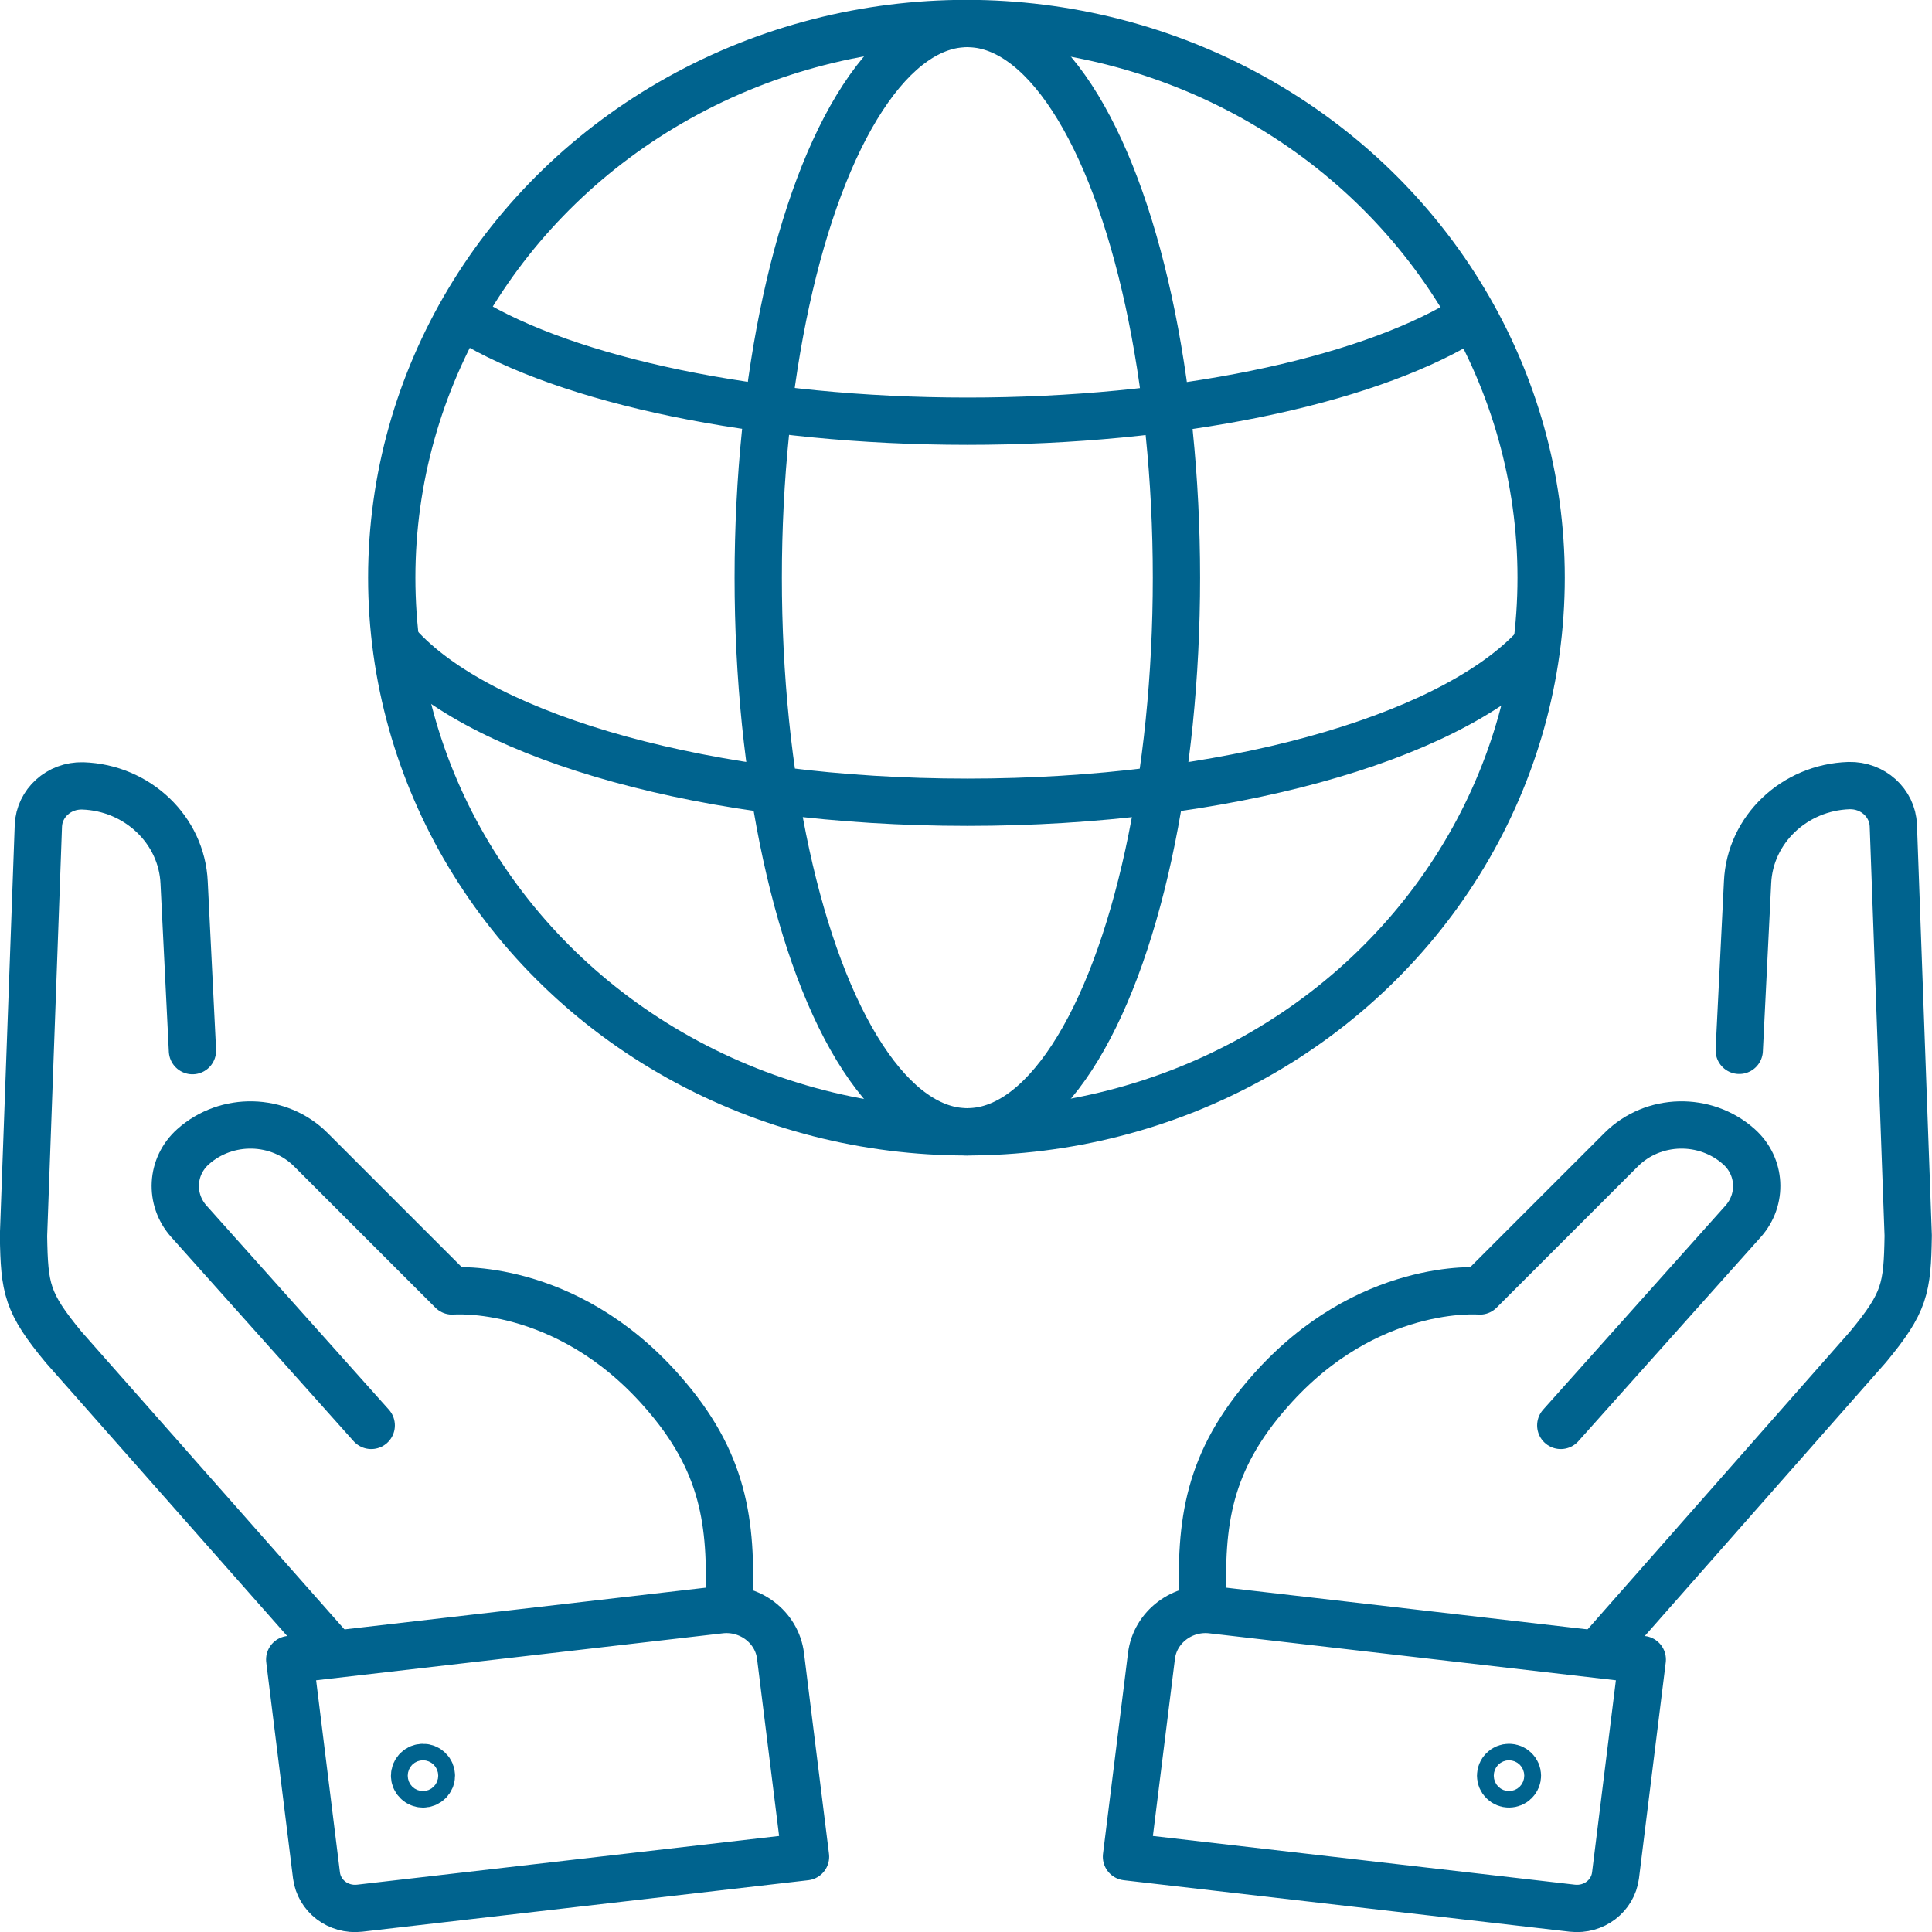 <?xml version="1.0" encoding="UTF-8"?><svg xmlns="http://www.w3.org/2000/svg" viewBox="0 0 64.95 64.95"><defs><style>.d{fill:none;stroke:#00638e;stroke-linecap:round;stroke-linejoin:round;stroke-width:1.59px;}</style></defs><g id="a"/><g id="b"><g id="c"><g><ellipse class="d" cx="32.49" cy="19.42" rx="19.32" ry="18.63"/><g><path class="d" d="M52.86,64.15l-14.99-1.73,.84-6.75c.12-.97,1.04-1.67,2.04-1.55l14.46,1.67-.9,7.26c-.09,.69-.73,1.18-1.45,1.1Z"/><path class="d" d="M53.89,55.39l8.91-10.11c1.24-1.5,1.32-1.96,1.35-3.74l-.5-13.79c-.03-.76-.69-1.36-1.49-1.34h0c-1.84,.06-3.33,1.48-3.41,3.25l-.28,5.65"/><path class="d" d="M52.47,47.92l6.13-6.86c.66-.74,.6-1.85-.14-2.51h0c-1.13-1.01-2.89-.97-3.96,.1l-4.75,4.75s-3.79-.33-7.04,3.35c-2.12,2.39-2.36,4.45-2.27,7.14"/><path class="d" d="M50.93,59.5c.11,.11,.11,.28,0,.39s-.29,.11-.4,0-.11-.28,0-.39c.11-.11,.29-.11,.4,0Z"/></g><g><path class="d" d="M12.09,64.15l14.99-1.73-.84-6.75c-.12-.97-1.04-1.67-2.04-1.55l-14.46,1.67,.9,7.26c.09,.69,.73,1.18,1.45,1.1Z"/><path class="d" d="M11.06,55.39L2.14,45.29c-1.24-1.5-1.32-1.96-1.35-3.74l.5-13.79c.03-.76,.69-1.36,1.49-1.34h0c1.84,.06,3.33,1.48,3.41,3.25l.28,5.65"/><path class="d" d="M12.48,47.92l-6.13-6.86c-.66-.74-.6-1.85,.14-2.51h0c1.13-1.01,2.89-.97,3.96,.1l4.75,4.75s3.79-.33,7.04,3.35c2.12,2.39,2.36,4.45,2.27,7.14"/><path class="d" d="M14.02,59.5c-.11,.11-.11,.28,0,.39s.29,.11,.4,0,.11-.28,0-.39c-.11-.11-.29-.11-.4,0Z"/></g><ellipse class="d" cx="32.52" cy="19.42" rx="7.03" ry="18.63"/><path class="d" d="M49.15,10.83c-3.36,1.99-9.55,3.33-16.63,3.33s-13.46-1.38-16.79-3.42"/><path class="d" d="M51.49,21.87c-2.9,2.98-10.3,5.1-18.97,5.1s-16.15-2.14-19.01-5.15"/></g></g></g></svg>
